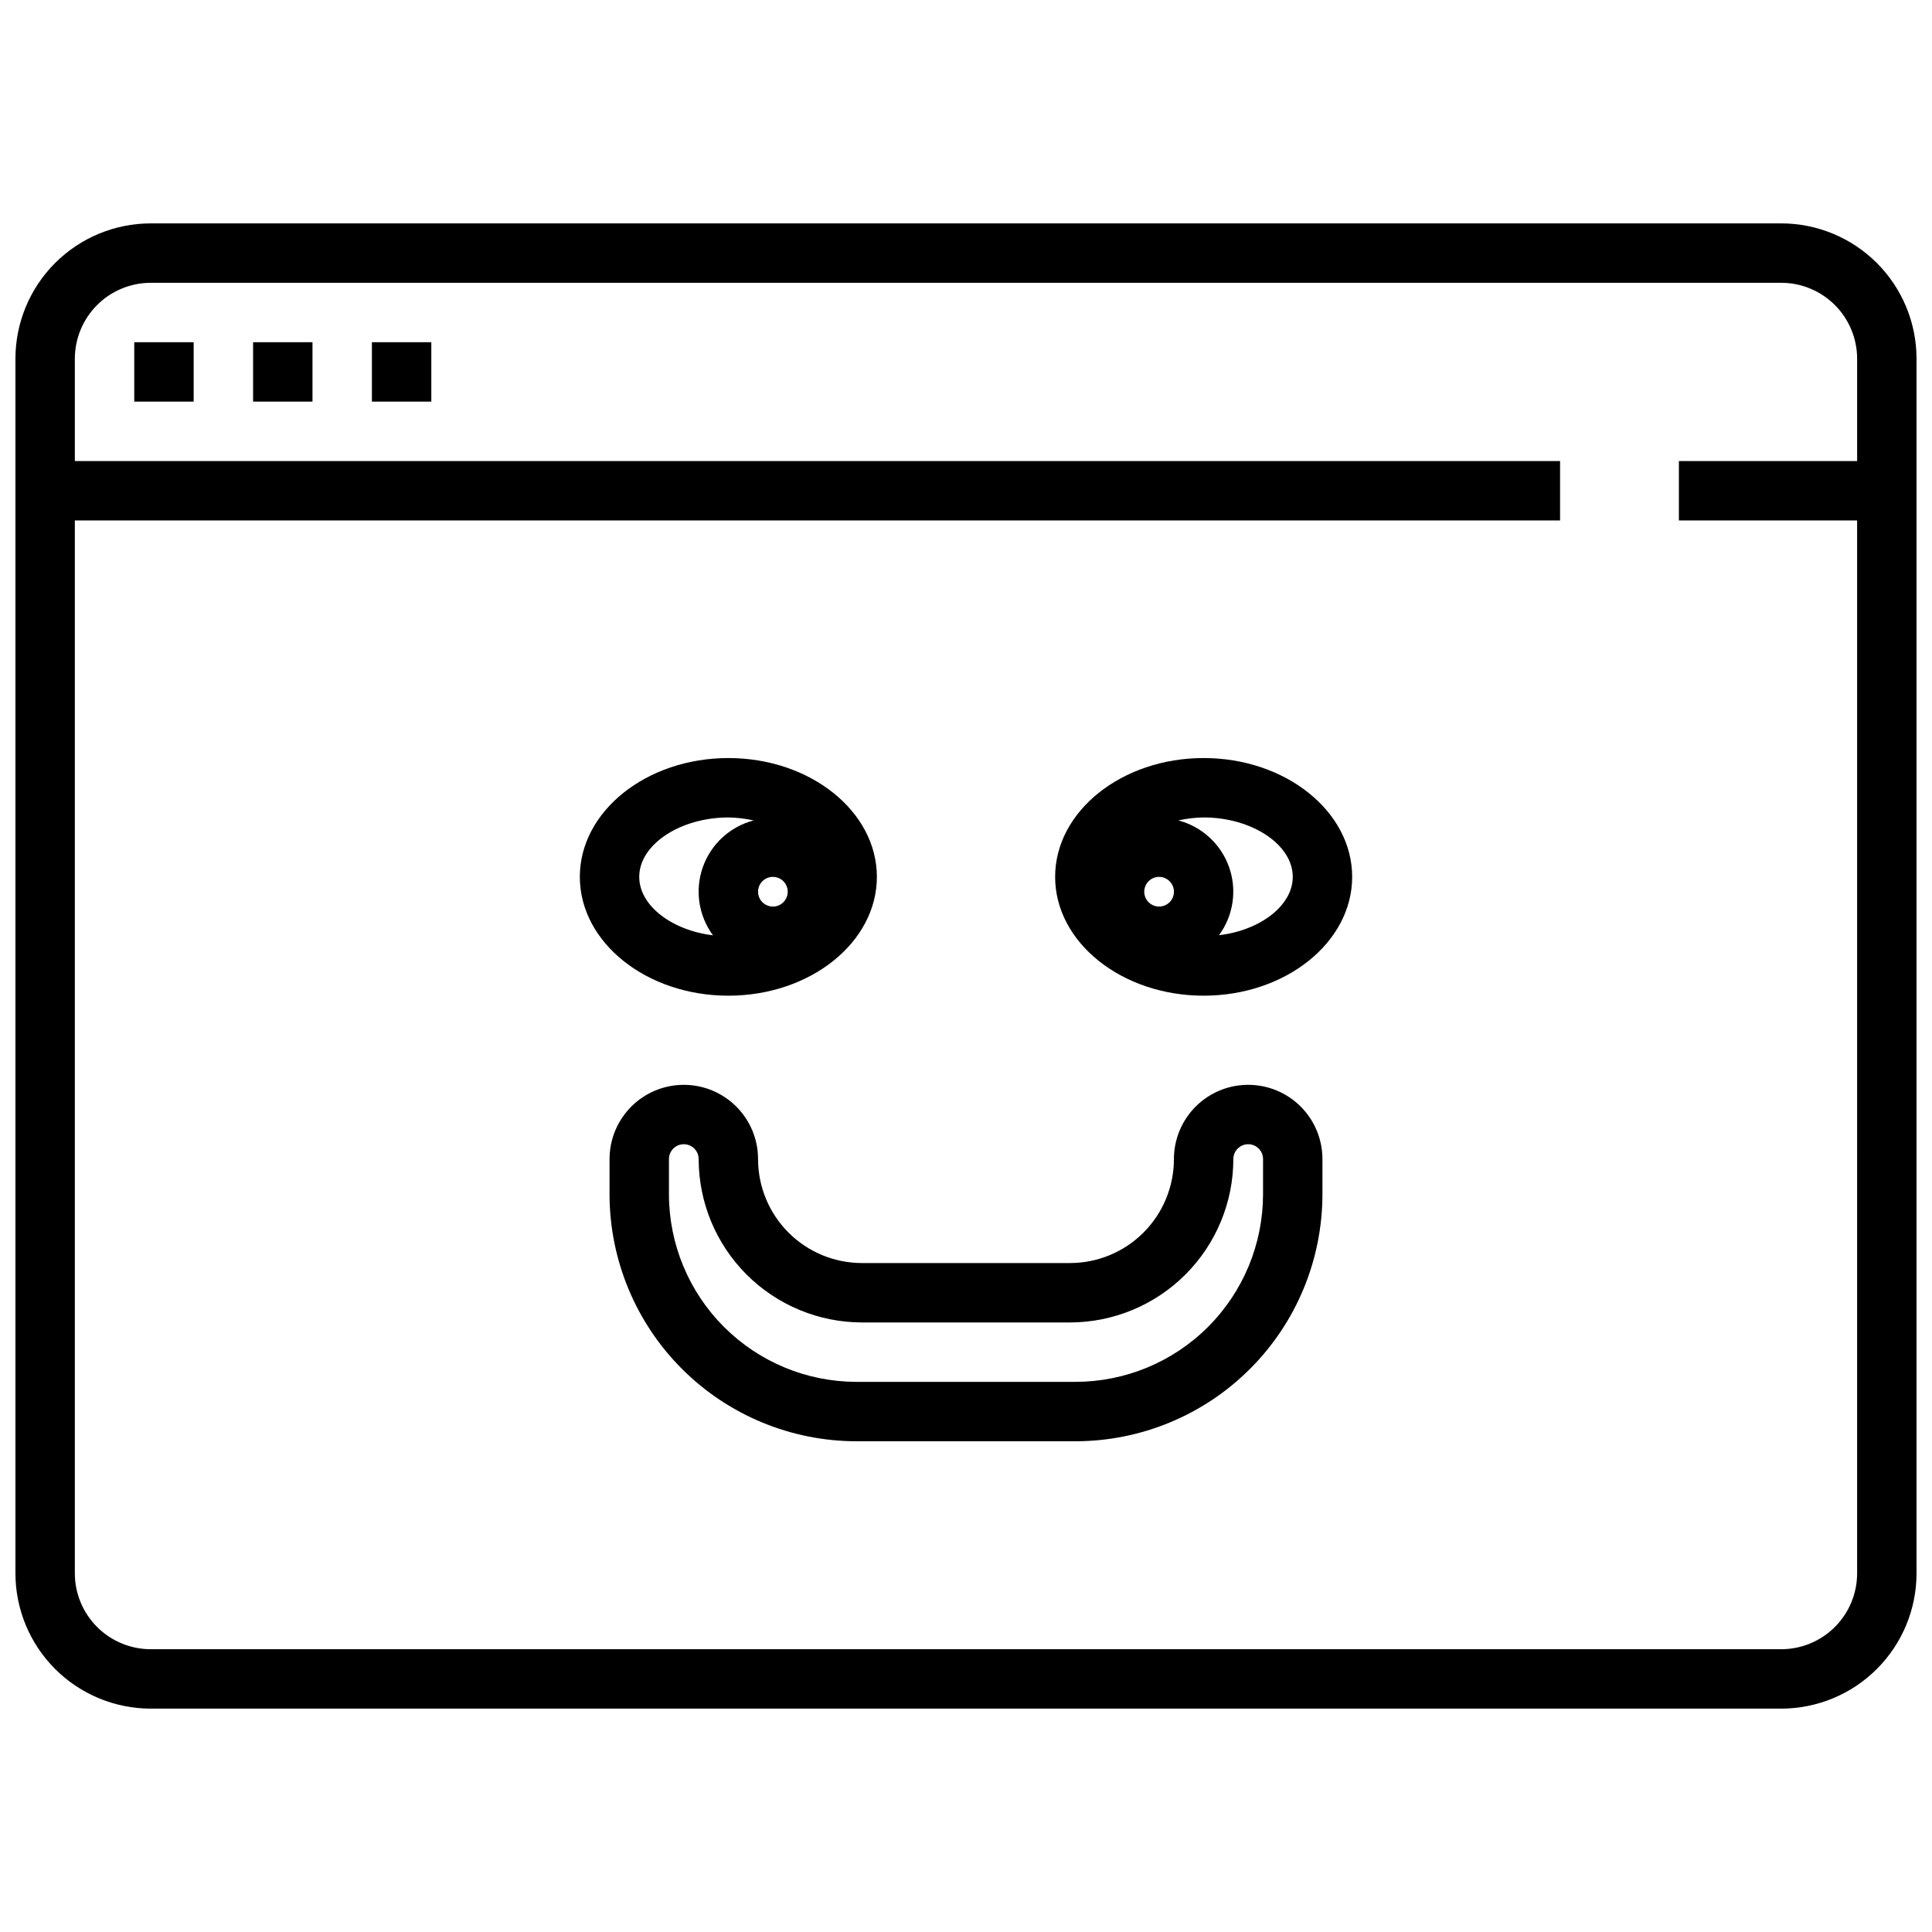 <?xml version="1.0" encoding="UTF-8"?>
<!-- Uploaded to: SVG Repo, www.svgrepo.com, Generator: SVG Repo Mixer Tools -->
<svg width="800px" height="800px" version="1.1" viewBox="144 144 512 512" xmlns="http://www.w3.org/2000/svg">
 <defs>
  <clipPath id="a">
   <path d="m148.09 203h503.81v394h-503.81z"/>
  </clipPath>
 </defs>
 <path d="m179.58 234.69h15.742v15.742h-15.742z"/>
 <path d="m211.07 234.69h15.742v15.742h-15.742z"/>
 <path d="m242.56 234.69h15.742v15.742h-15.742z"/>
 <path d="m474.78 431.49c-5.219 0-10.223 2.07-13.914 5.762-3.691 3.691-5.766 8.695-5.766 13.918 0 7.305-2.902 14.312-8.07 19.48-5.164 5.168-12.172 8.07-19.48 8.07h-55.105c-7.305 0-14.312-2.902-19.48-8.07-5.168-5.168-8.07-12.176-8.07-19.48 0-7.031-3.75-13.527-9.84-17.043-6.09-3.516-13.59-3.516-19.68 0s-9.84 10.012-9.84 17.043v9.352c0.02 17.348 6.922 33.977 19.188 46.242 12.266 12.27 28.898 19.168 46.242 19.188h58.066c17.348-0.02 33.977-6.918 46.242-19.188 12.27-12.266 19.168-28.895 19.188-46.242v-9.352c0-5.223-2.07-10.227-5.762-13.918-3.691-3.691-8.695-5.762-13.918-5.762zm3.938 29.031c-0.016 13.172-5.258 25.801-14.57 35.117-9.316 9.312-21.945 14.555-35.117 14.57h-58.066c-13.172-0.016-25.801-5.258-35.113-14.57-9.316-9.316-14.555-21.945-14.574-35.117v-9.352c0-2.176 1.762-3.938 3.938-3.938 2.172 0 3.934 1.762 3.934 3.938 0.016 11.477 4.582 22.48 12.699 30.598 8.117 8.117 19.121 12.684 30.598 12.695h55.105c11.477-0.012 22.48-4.578 30.598-12.695 8.117-8.117 12.684-19.121 12.699-30.598 0-2.176 1.762-3.938 3.934-3.938 2.176 0 3.938 1.762 3.938 3.938z"/>
 <path d="m376.38 376.38c0-17.367-17.656-31.488-39.359-31.488-21.703 0-39.359 14.121-39.359 31.488 0 17.367 17.656 31.488 39.359 31.488 21.703 0 39.359-14.121 39.359-31.488zm-27.551 0c1.59 0 3.027 0.957 3.633 2.43 0.609 1.469 0.273 3.164-0.852 4.289s-2.82 1.461-4.289 0.852c-1.473-0.609-2.43-2.043-2.43-3.633 0-2.176 1.762-3.938 3.938-3.938zm-35.426 0c0-8.535 10.816-15.742 23.617-15.742v-0.004c2.254 0.031 4.504 0.297 6.707 0.789-6.262 1.633-11.305 6.266-13.465 12.367-2.16 6.098-1.152 12.871 2.688 18.082-10.934-1.324-19.547-7.887-19.547-15.492z"/>
 <path d="m462.98 344.89c-21.703 0-39.359 14.121-39.359 31.488 0 17.367 17.656 31.488 39.359 31.488 21.703 0 39.359-14.121 39.359-31.488 0-17.367-17.656-31.488-39.359-31.488zm-11.809 39.359c-1.594 0-3.027-0.957-3.637-2.43-0.609-1.469-0.273-3.164 0.852-4.289s2.82-1.461 4.289-0.852c1.473 0.609 2.43 2.043 2.43 3.637 0 1.043-0.414 2.043-1.152 2.781-0.738 0.738-1.738 1.152-2.781 1.152zm15.879 7.59h-0.004c3.828-5.207 4.824-11.973 2.668-18.062-2.16-6.09-7.191-10.719-13.441-12.355 2.199-0.492 4.449-0.758 6.707-0.789 12.801 0 23.617 7.211 23.617 15.742-0.004 7.609-8.613 14.172-19.551 15.465z"/>
 <g clip-path="url(#a)">
  <path d="m616.06 203.2h-432.13c-9.5 0.008-18.613 3.789-25.332 10.508s-10.496 15.828-10.508 25.332v321.92c0.012 9.504 3.789 18.613 10.508 25.332s15.832 10.5 25.332 10.512h432.13c9.504-0.012 18.613-3.793 25.332-10.512s10.5-15.828 10.508-25.332v-321.92c-0.008-9.504-3.789-18.613-10.508-25.332s-15.828-10.5-25.332-10.508zm0 377.86h-432.13c-5.324-0.008-10.434-2.129-14.199-5.894-3.769-3.769-5.887-8.875-5.898-14.203v-279.04h393.6v-15.742h-393.6v-27.137c0.012-5.328 2.129-10.434 5.898-14.203 3.766-3.766 8.875-5.887 14.199-5.894h432.13c5.328 0.008 10.434 2.129 14.203 5.894 3.766 3.769 5.887 8.875 5.894 14.203v27.137h-47.234v15.742h47.23l0.004 279.04c-0.008 5.328-2.129 10.434-5.894 14.203-3.769 3.766-8.875 5.887-14.203 5.894z"/>
 </g>
</svg>